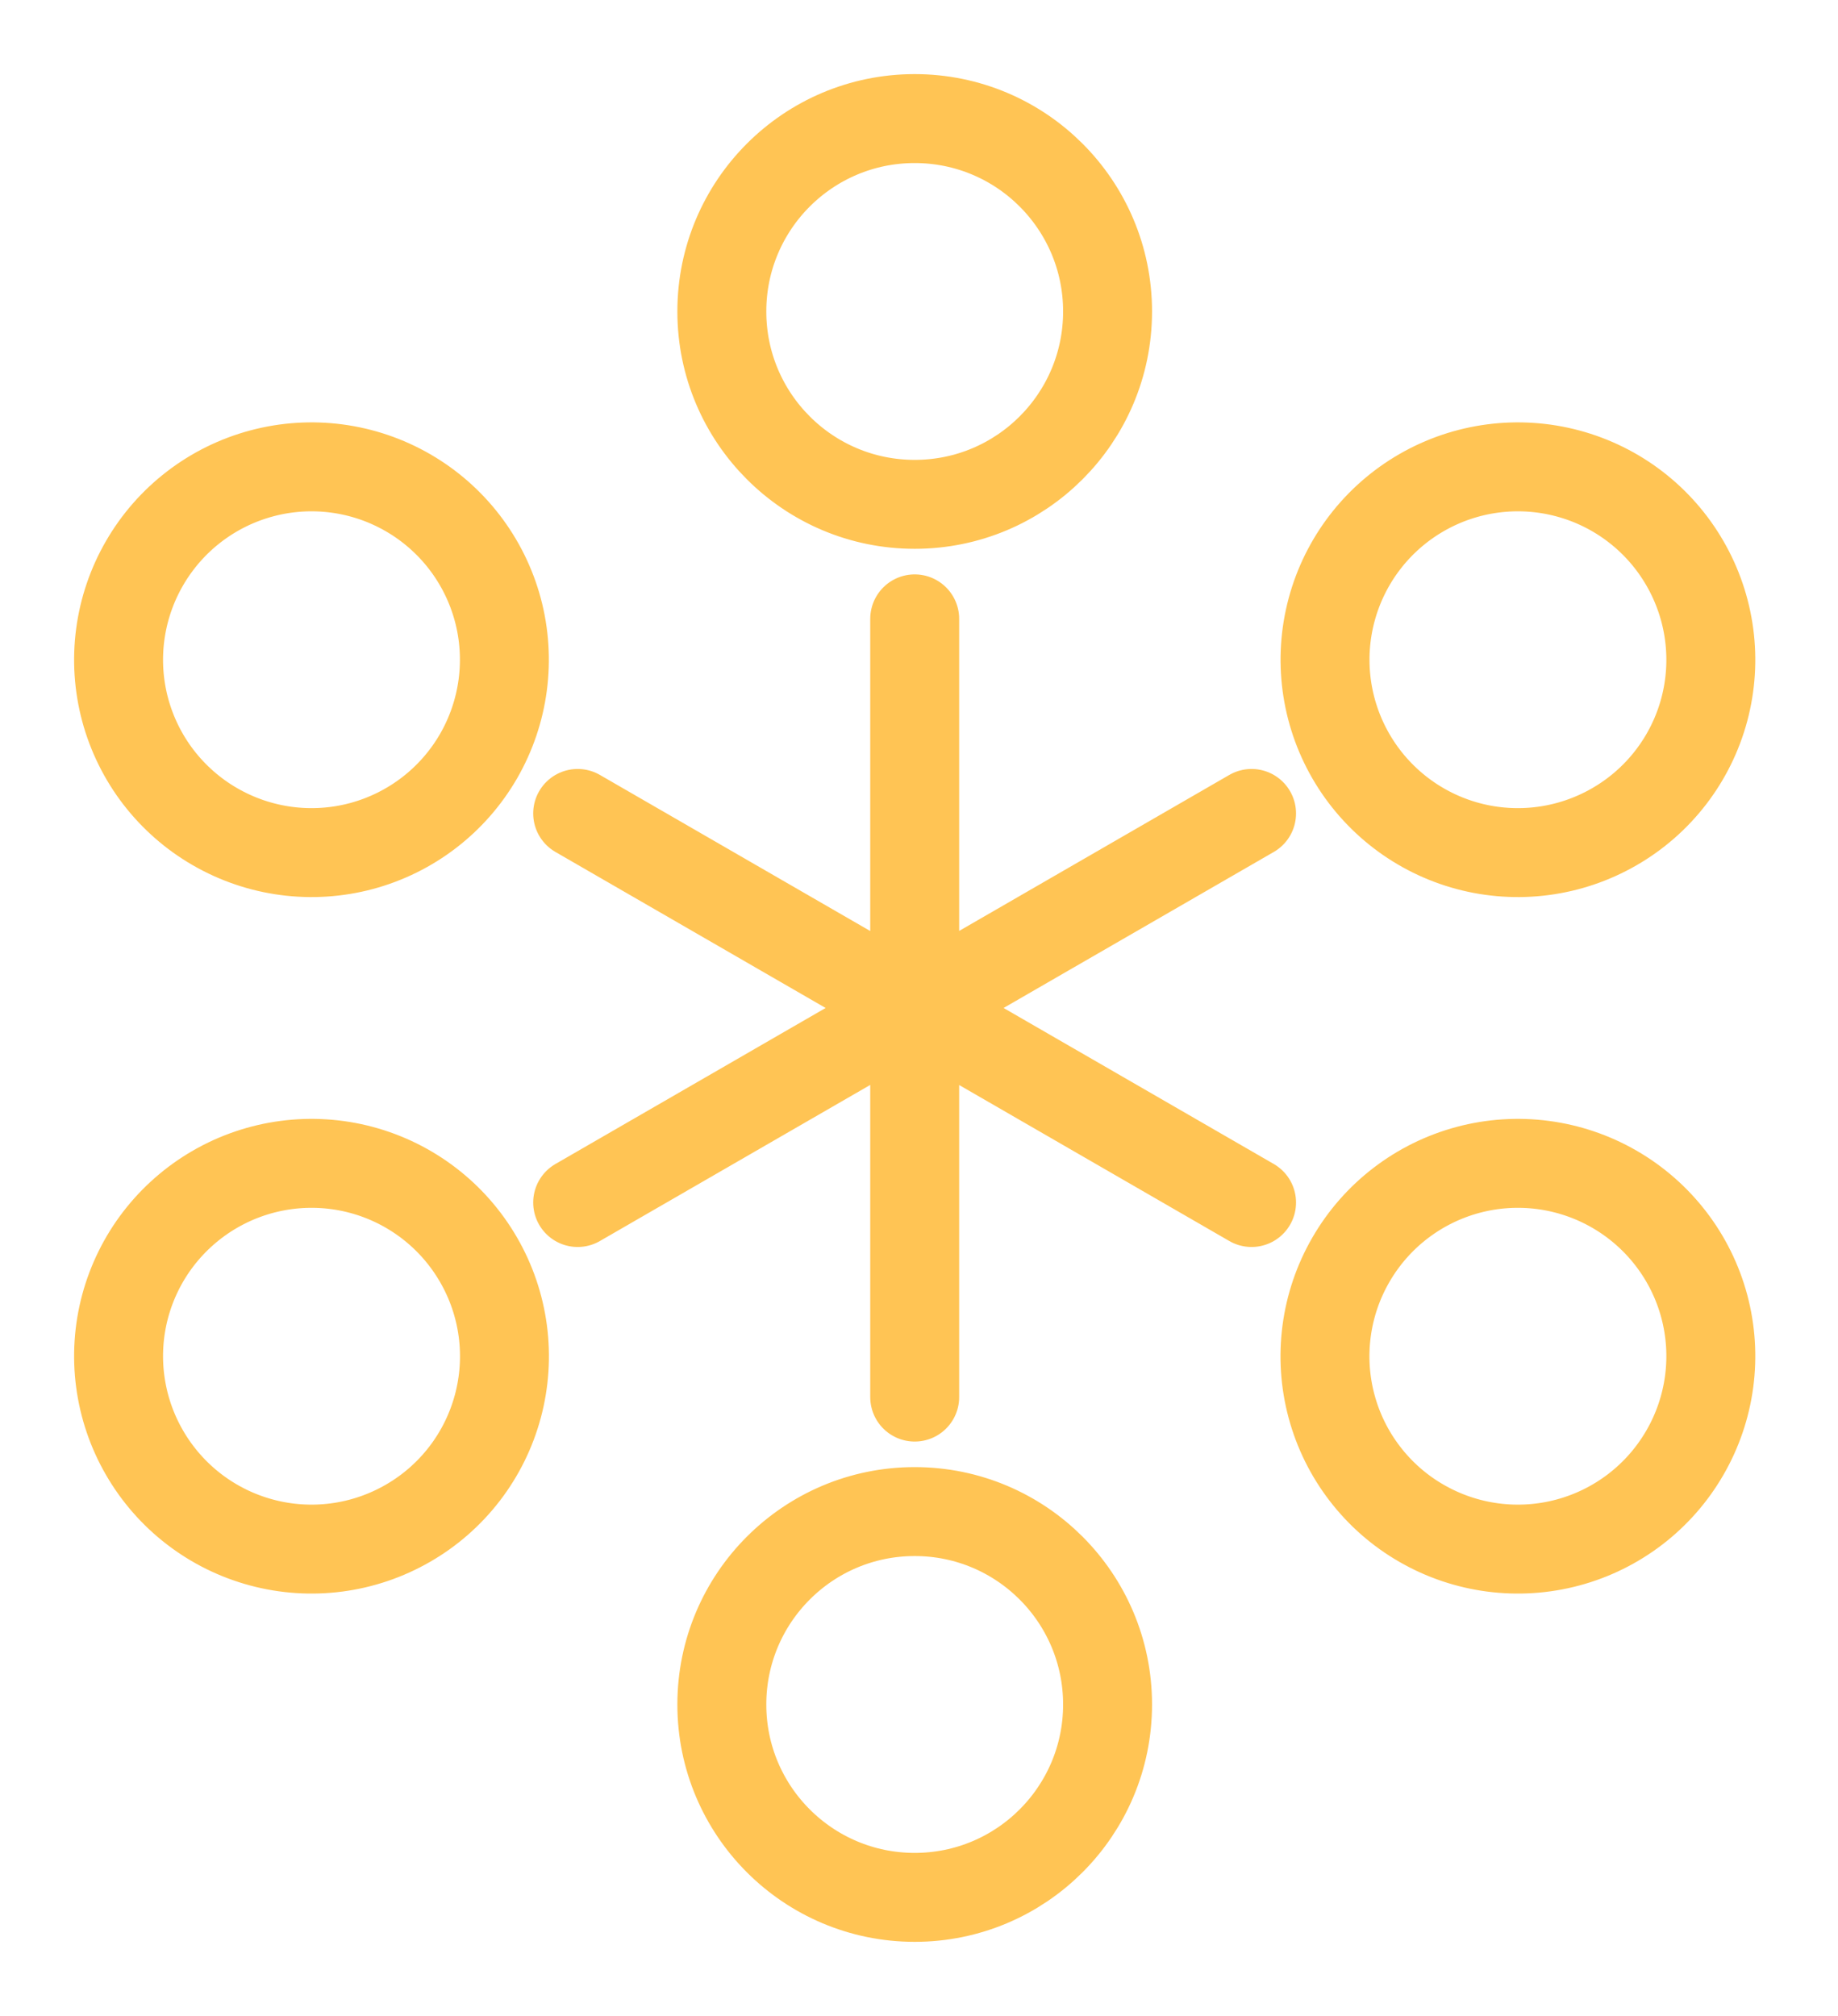 <svg xmlns="http://www.w3.org/2000/svg" width="62" height="68" viewBox="0 0 62 68" fill="none"><path d="M30.855 33.719V20.875M30.855 34.281V47.125M30.611 34.138L19.486 40.562M31.093 33.862L42.218 27.438M31.093 34.138L42.218 40.562M30.611 33.862L19.486 27.438M37.361 10.506C37.361 14.1 34.449 17.012 30.855 17.012C27.262 17.012 24.349 14.1 24.349 10.506C24.349 6.913 27.262 4 30.855 4C34.449 4 37.361 6.913 37.361 10.506ZM37.361 57.494C37.361 61.087 34.449 64 30.855 64C27.262 64 24.349 61.087 24.349 57.494C24.349 53.9 27.262 50.987 30.855 50.987C34.449 50.987 37.361 53.9 37.361 57.494ZM13.761 51.381C12.267 52.244 10.491 52.478 8.825 52.031C7.158 51.585 5.737 50.494 4.874 49C4.446 48.26 4.168 47.443 4.056 46.596C3.944 45.749 4 44.888 4.221 44.062C4.443 43.237 4.824 42.463 5.345 41.785C5.866 41.108 6.515 40.539 7.255 40.112C8.75 39.25 10.525 39.016 12.192 39.462C13.859 39.909 15.28 40.999 16.143 42.494C16.571 43.233 16.849 44.05 16.961 44.898C17.073 45.745 17.016 46.606 16.795 47.431C16.574 48.257 16.192 49.031 15.672 49.708C15.151 50.386 14.502 50.955 13.761 51.381ZM47.949 16.619C49.443 15.756 51.219 15.522 52.886 15.969C54.553 16.415 55.974 17.506 56.836 19C57.264 19.74 57.542 20.557 57.654 21.404C57.766 22.251 57.71 23.112 57.489 23.938C57.268 24.763 56.886 25.537 56.365 26.215C55.845 26.892 55.196 27.461 54.455 27.887C52.961 28.75 51.185 28.984 49.518 28.538C47.852 28.091 46.431 27 45.568 25.506C44.705 24.012 44.471 22.236 44.918 20.569C45.364 18.903 46.455 17.482 47.949 16.619ZM47.949 51.381C49.443 52.244 51.219 52.478 52.886 52.031C54.553 51.585 55.974 50.494 56.836 49C57.264 48.26 57.542 47.443 57.654 46.596C57.766 45.749 57.71 44.888 57.489 44.062C57.268 43.237 56.886 42.463 56.365 41.785C55.845 41.108 55.196 40.539 54.455 40.112C52.961 39.25 51.185 39.016 49.518 39.462C47.852 39.909 46.431 40.999 45.568 42.494C45.14 43.233 44.862 44.05 44.75 44.898C44.638 45.745 44.694 46.606 44.915 47.431C45.136 48.257 45.518 49.031 46.039 49.708C46.559 50.386 47.208 50.955 47.949 51.381ZM13.761 16.619C12.267 15.756 10.491 15.522 8.825 15.969C7.158 16.415 5.737 17.506 4.874 19C4.446 19.74 4.168 20.557 4.056 21.404C3.944 22.251 4 23.112 4.221 23.938C4.443 24.763 4.824 25.537 5.345 26.215C5.866 26.892 6.515 27.461 7.255 27.887C8.75 28.75 10.525 28.984 12.192 28.538C13.859 28.091 15.28 27 16.143 25.506C17.005 24.012 17.239 22.236 16.793 20.569C16.346 18.903 15.256 17.482 13.761 16.619Z" stroke="#FFC454" stroke-width="3" stroke-linecap="round" stroke-linejoin="round"></path></svg>